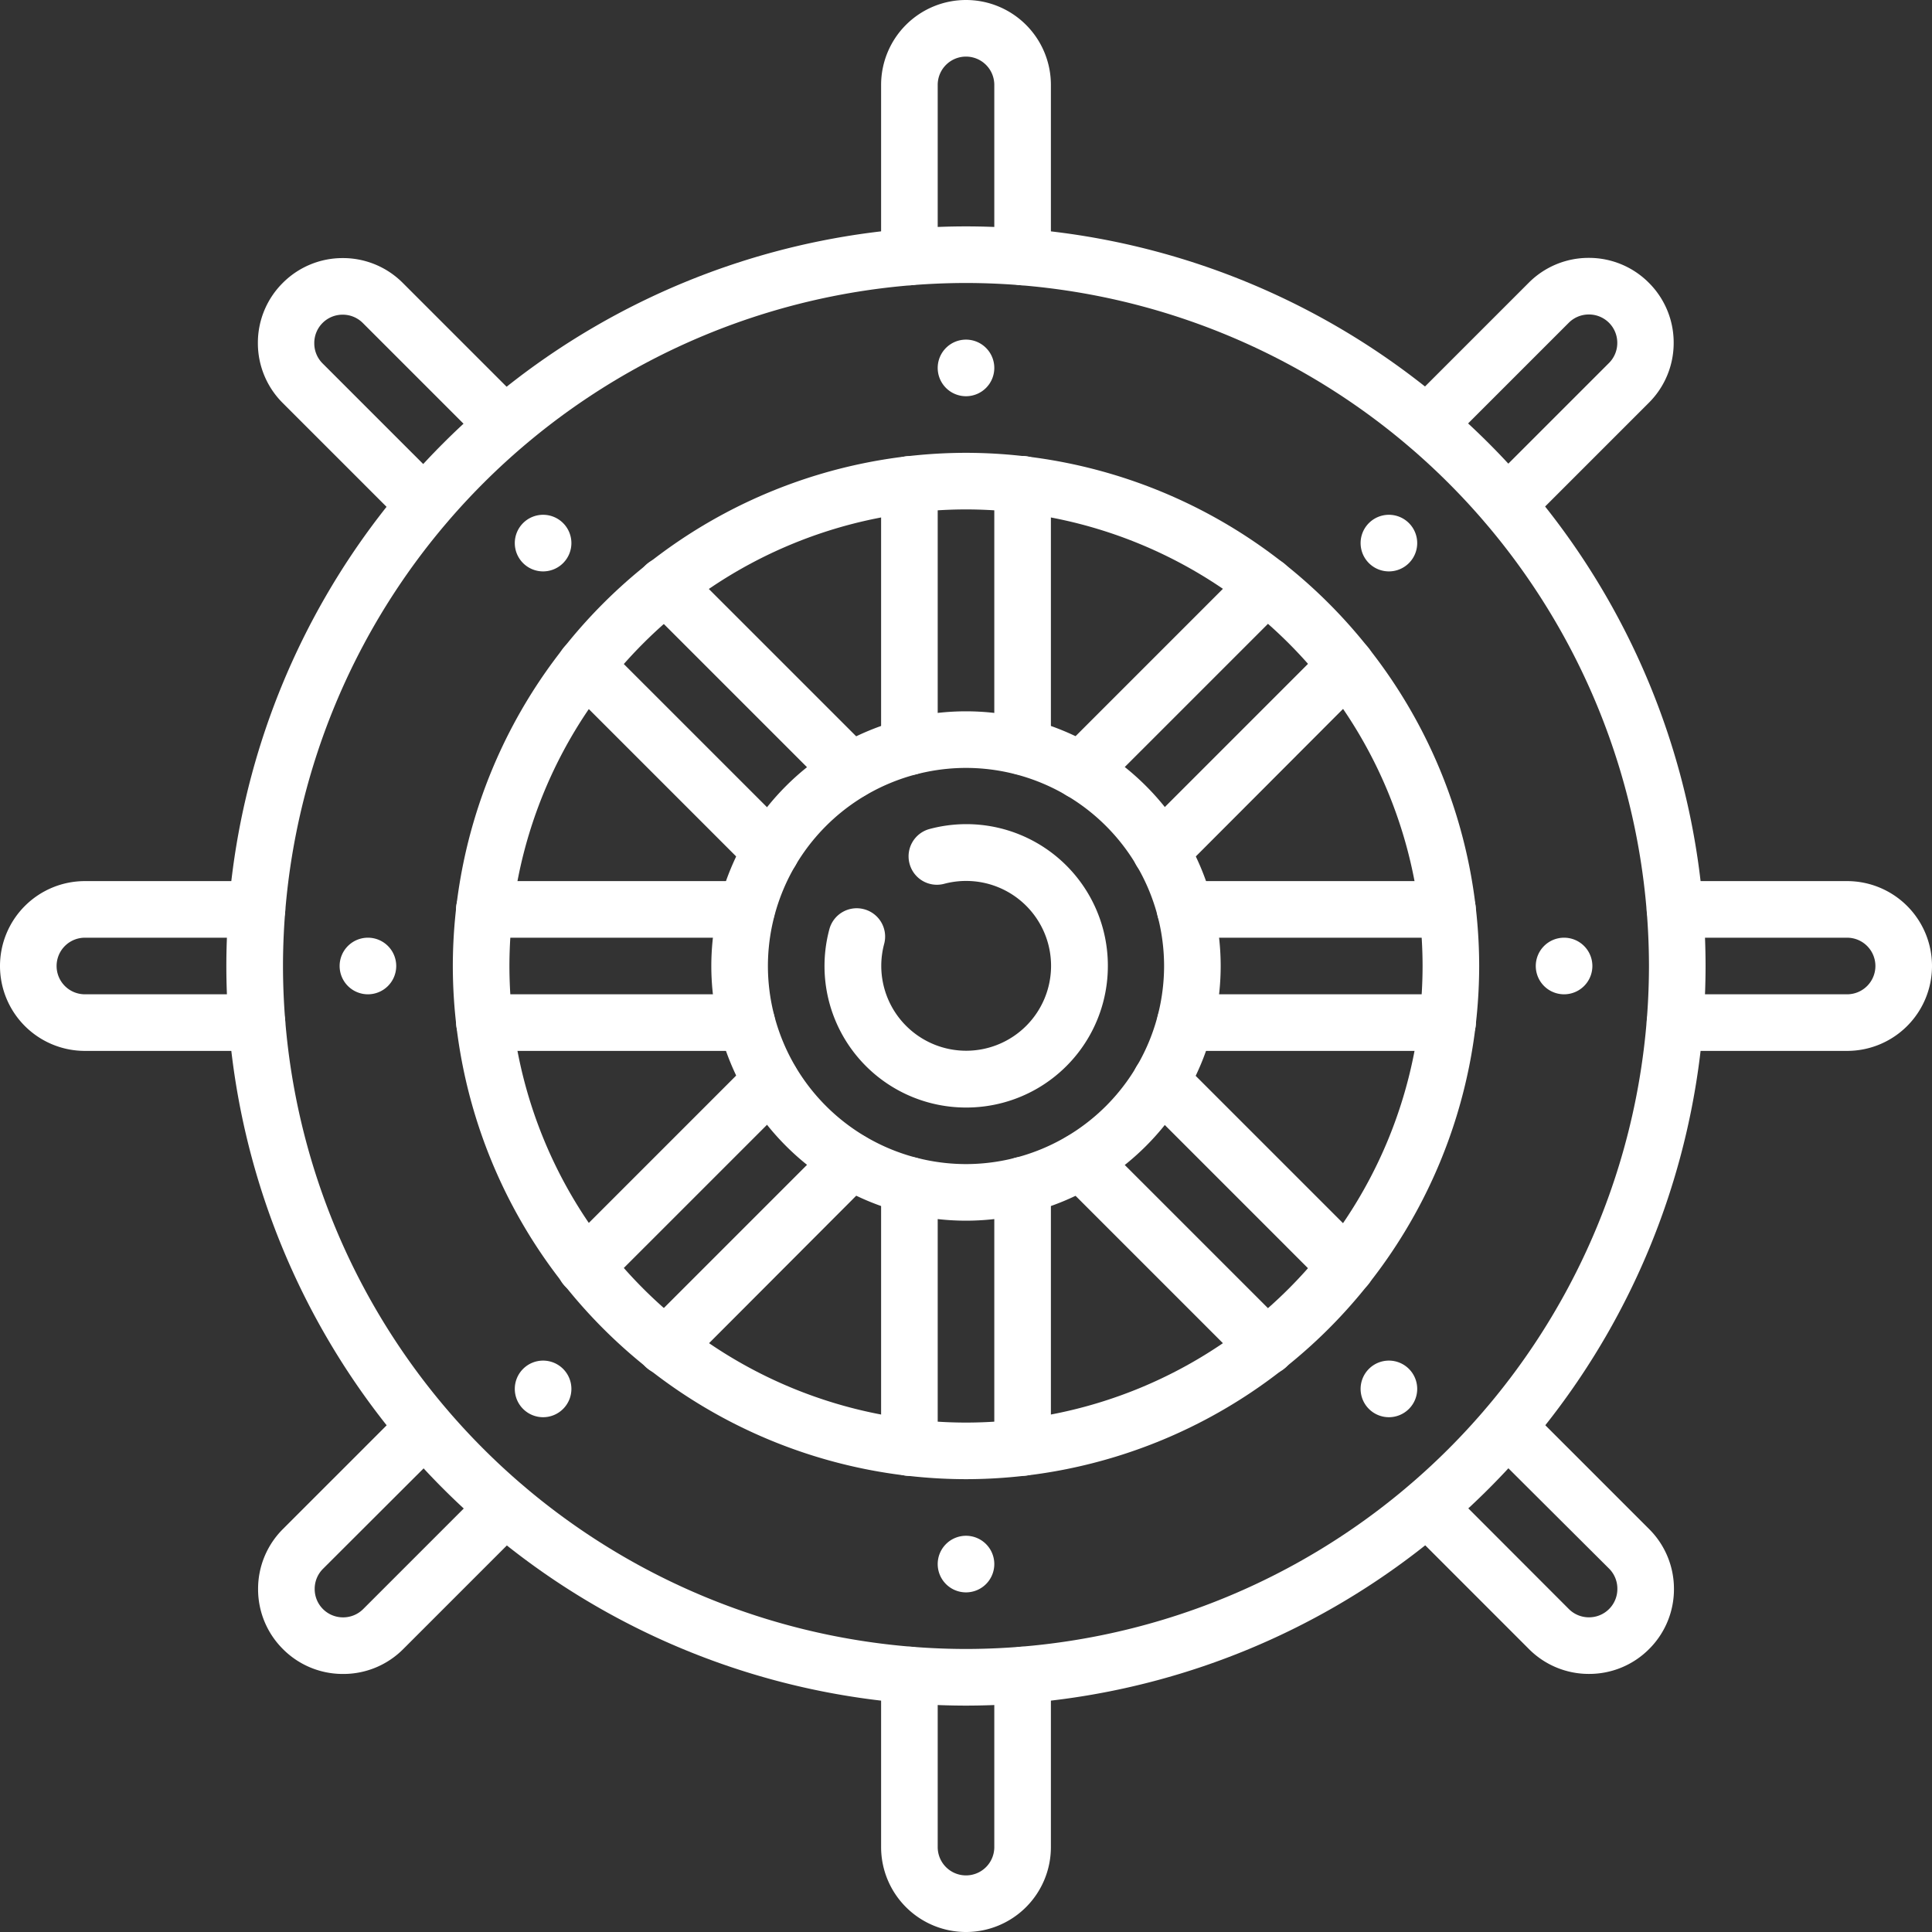<svg xmlns="http://www.w3.org/2000/svg" xmlns:xlink="http://www.w3.org/1999/xlink" width="47.79" height="47.79" viewBox="0 0 47.79 47.79"><rect x="0" y="0" width="47.79" height="47.79" fill="#333333" stroke="none"/><defs><clipPath id="a"><path d="M0-682.665H47.79v47.79H0Z" transform="translate(0 682.665)" fill="#fff"/></clipPath></defs><g transform="translate(0 682.665)"><g transform="translate(0 -682.665)"><g clip-path="url(#a)"><g transform="translate(6.384 6.384)"><path d="M-83.009-52.045a.7.7,0,0,1-.5-.205l-3.009-3.009a2.086,2.086,0,0,1-.615-1.485,2.086,2.086,0,0,1,.615-1.485,2.086,2.086,0,0,1,1.485-.615,2.086,2.086,0,0,1,1.485.615l3.009,3.009a.7.7,0,0,1,0,.99.7.7,0,0,1-.99,0l-3.009-3.009a.7.7,0,0,0-.5-.205.7.7,0,0,0-.495.205.7.7,0,0,0-.205.5.7.7,0,0,0,.205.5l3.009,3.009a.7.7,0,0,1,0,.99A.7.7,0,0,1-83.009-52.045Z" transform="translate(87.128 58.844)" fill="#fff"/></g><g transform="translate(34.607 34.607)"><path d="M-5.3-31.486A2.086,2.086,0,0,1-6.786-32.1L-9.795-35.11a.7.7,0,0,1,0-.99.7.7,0,0,1,.99,0L-5.8-33.091a.7.7,0,0,0,.5.205.7.7,0,0,0,.495-.205.7.7,0,0,0,.205-.5.7.7,0,0,0-.205-.5L-7.815-37.09a.7.7,0,0,1,0-.99.7.7,0,0,1,.99,0l3.009,3.009A2.086,2.086,0,0,1-3.2-33.586,2.086,2.086,0,0,1-3.816-32.1,2.086,2.086,0,0,1-5.3-31.486Z" transform="translate(10 38.285)" fill="#fff"/></g><g transform="translate(0 21.795)"><path d="M-84.436-5.8h-4.256a2.1,2.1,0,0,1-2.1-2.1,2.1,2.1,0,0,1,2.1-2.1h4.256a.7.7,0,0,1,.7.7.7.7,0,0,1-.7.7h-4.256a.7.7,0,0,0-.7.7.7.7,0,0,0,.7.7h4.256a.7.7,0,0,1,.7.7A.7.7,0,0,1-84.436-5.8Z" transform="translate(90.792 10)" fill="#fff"/></g><g transform="translate(40.734 21.795)"><path d="M-5.044-45.8H-9.3a.7.7,0,0,1-.7-.7.7.7,0,0,1,.7-.7h4.256a.7.7,0,0,0,.7-.7.7.7,0,0,0-.7-.7H-9.3a.7.7,0,0,1-.7-.7.7.7,0,0,1,.7-.7h4.256a2.1,2.1,0,0,1,2.1,2.1A2.1,2.1,0,0,1-5.044-45.8Z" transform="translate(10 50)" fill="#fff"/></g><g transform="translate(23.195 37.989)"><path d="M-18.6-9.3a.7.7,0,0,1-.7.7.7.7,0,0,1-.7-.7.7.7,0,0,1,.7-.7.7.7,0,0,1,.7.7" transform="translate(20 10)" fill="#fff"/></g><g transform="translate(12.734 33.656)"><path d="M-15.877-15.876a.7.7,0,0,1-.99,0,.7.7,0,0,1,0-.99.7.7,0,0,1,.99,0,.7.7,0,0,1,0,.99" transform="translate(17.072 17.071)" fill="#fff"/></g><g transform="translate(8.401 23.195)"><path d="M-9.3-18.6a.7.7,0,0,1-.7-.7.7.7,0,0,1,.7-.7.7.7,0,0,1,.7.7.7.7,0,0,1-.7.7" transform="translate(10 20)" fill="#fff"/></g><g transform="translate(12.734 12.734)"><path d="M-2.724-15.875a.7.7,0,0,1,0-.99.7.7,0,0,1,.99,0,.7.7,0,0,1,0,.99.7.7,0,0,1-.99,0" transform="translate(2.929 17.07)" fill="#fff"/></g><g transform="translate(23.195 8.401)"><path d="M0-9.3A.7.7,0,0,1,.7-10a.7.7,0,0,1,.7.7.7.7,0,0,1-.7.7A.7.7,0,0,1,0-9.3" transform="translate(0 10)" fill="#fff"/></g><g transform="translate(33.656 12.734)"><path d="M-2.724-2.724a.7.7,0,0,1,.99,0,.7.7,0,0,1,0,.99.7.7,0,0,1-.99,0,.7.7,0,0,1,0-.99" transform="translate(2.929 2.929)" fill="#fff"/></g><g transform="translate(37.989 23.195)"><path d="M-9.3,0a.7.7,0,0,1,.7.7.7.7,0,0,1-.7.7A.7.7,0,0,1-10,.7.7.7,0,0,1-9.3,0" transform="translate(10)" fill="#fff"/></g><g transform="translate(33.656 33.656)"><path d="M-15.877-2.725a.7.7,0,0,1,0,.99.7.7,0,0,1-.99,0,.7.7,0,0,1,0-.99.7.7,0,0,1,.99,0" transform="translate(17.072 2.93)" fill="#fff"/></g><g transform="translate(21.795 0)"><path d="M-46.5-83.736a.7.7,0,0,1-.7-.7v-4.256a.7.7,0,0,0-.7-.7.7.7,0,0,0-.7.7v4.256a.7.7,0,0,1-.7.7.7.7,0,0,1-.7-.7v-4.256a2.1,2.1,0,0,1,2.1-2.1,2.1,2.1,0,0,1,2.1,2.1v4.256A.7.7,0,0,1-46.5-83.736Z" transform="translate(50 90.792)" fill="#fff"/></g><g transform="translate(21.795 40.734)"><path d="M-7.9-2.944a2.1,2.1,0,0,1-2.1-2.1V-9.3a.7.7,0,0,1,.7-.7.7.7,0,0,1,.7.7v4.256a.7.7,0,0,0,.7.7.7.7,0,0,0,.7-.7V-9.3a.7.7,0,0,1,.7-.7.7.7,0,0,1,.7.7v4.256A2.1,2.1,0,0,1-7.9-2.944Z" transform="translate(10 10)" fill="#fff"/></g><g transform="translate(11.283 24.595)"><path d="M-2.812-8.6H-9.3a.7.7,0,0,1-.7-.7.7.7,0,0,1,.7-.7h6.488a.7.7,0,0,1,.7.7A.7.7,0,0,1-2.812-8.6Z" transform="translate(10 10)" fill="#fff"/></g><g transform="translate(11.283 21.795)"><path d="M-95.5-8.6h-6.488a.7.7,0,0,1-.7-.7.7.7,0,0,1,.7-.7H-95.5a.7.7,0,0,1,.7.7A.7.7,0,0,1-95.5-8.6Z" transform="translate(102.685 10)" fill="#fff"/></g><g transform="translate(21.795 11.283)"><path d="M-9.3-2.111a.7.7,0,0,1-.7-.7V-9.3a.7.7,0,0,1,.7-.7.7.7,0,0,1,.7.7v6.489A.7.7,0,0,1-9.3-2.111Z" transform="translate(10 10)" fill="#fff"/></g><g transform="translate(24.595 11.282)"><path d="M-9.3-94.8a.7.7,0,0,1-.7-.7v-6.489a.7.7,0,0,1,.7-.7.7.7,0,0,1,.7.7V-95.5A.7.7,0,0,1-9.3-94.8Z" transform="translate(10 102.686)" fill="#fff"/></g><g transform="translate(26.039 13.782)"><path d="M-74.856-4.011a.7.7,0,0,1-.5-.205.7.7,0,0,1,0-.99l4.589-4.589a.7.7,0,0,1,.99,0,.7.7,0,0,1,0,.99l-4.589,4.589A.7.7,0,0,1-74.856-4.011Z" transform="translate(75.556 10)" fill="#fff"/></g><g transform="translate(28.019 15.762)"><path d="M-9.3-69.566a.7.7,0,0,1-.5-.205.7.7,0,0,1,0-.99l4.589-4.589a.7.7,0,0,1,.99,0,.7.7,0,0,1,0,.99L-8.8-69.772A.7.7,0,0,1-9.3-69.566Z" transform="translate(10 75.556)" fill="#fff"/></g><g transform="translate(13.782 15.762)"><path d="M-4.711-4.011a.7.7,0,0,1-.5-.205L-9.795-8.8a.7.7,0,0,1,0-.99.7.7,0,0,1,.99,0l4.589,4.589a.7.7,0,0,1,0,.99A.7.7,0,0,1-4.711-4.011Z" transform="translate(10 10)" fill="#fff"/></g><g transform="translate(15.762 13.782)"><path d="M-70.267-69.568a.7.7,0,0,1-.5-.205l-4.589-4.589a.7.7,0,0,1,0-.99.7.7,0,0,1,.99,0l4.589,4.589a.7.7,0,0,1,0,.99A.7.7,0,0,1-70.267-69.568Z" transform="translate(75.556 75.557)" fill="#fff"/></g><g transform="translate(15.762 28.019)"><path d="M-9.3-69.566a.7.7,0,0,1-.5-.205.7.7,0,0,1,0-.99l4.589-4.589a.7.7,0,0,1,.99,0,.7.7,0,0,1,0,.99L-8.8-69.772A.7.7,0,0,1-9.3-69.566Z" transform="translate(10 75.556)" fill="#fff"/></g><g transform="translate(13.782 26.039)"><path d="M-74.856-4.011a.7.7,0,0,1-.5-.205.7.7,0,0,1,0-.99l4.589-4.589a.7.7,0,0,1,.99,0,.7.7,0,0,1,0,.99l-4.589,4.589A.7.7,0,0,1-74.856-4.011Z" transform="translate(75.556 10)" fill="#fff"/></g><g transform="translate(28.619 24.595)"><path d="M-2.811-8.6H-9.3a.7.7,0,0,1-.7-.7.7.7,0,0,1,.7-.7h6.489a.7.7,0,0,1,.7.7A.7.7,0,0,1-2.811-8.6Z" transform="translate(10 10)" fill="#fff"/></g><g transform="translate(28.619 21.795)"><path d="M-95.5-8.6h-6.489a.7.7,0,0,1-.7-.7.7.7,0,0,1,.7-.7H-95.5a.7.7,0,0,1,.7.7A.7.7,0,0,1-95.5-8.6Z" transform="translate(102.686 10)" fill="#fff"/></g><g transform="translate(28.019 26.039)"><path d="M-70.267-69.566a.7.7,0,0,1-.5-.205l-4.589-4.589a.7.7,0,0,1,0-.99.7.7,0,0,1,.99,0l4.589,4.589a.7.7,0,0,1,0,.99A.7.7,0,0,1-70.267-69.566Z" transform="translate(75.556 75.556)" fill="#fff"/></g><g transform="translate(26.039 28.019)"><path d="M-4.711-4.011a.7.7,0,0,1-.5-.205L-9.795-8.8a.7.7,0,0,1,0-.99.7.7,0,0,1,.99,0l4.589,4.589a.7.7,0,0,1,0,.99A.7.7,0,0,1-4.711-4.011Z" transform="translate(10 10)" fill="#fff"/></g><g transform="translate(24.595 28.619)"><path d="M-9.3-94.8a.7.7,0,0,1-.7-.7v-6.489a.7.7,0,0,1,.7-.7.7.7,0,0,1,.7.7V-95.5A.7.7,0,0,1-9.3-94.8Z" transform="translate(10 102.686)" fill="#fff"/></g><g transform="translate(21.795 28.619)"><path d="M-9.3-2.111a.7.7,0,0,1-.7-.7V-9.3a.7.7,0,0,1,.7-.7.7.7,0,0,1,.7.7v6.489A.7.7,0,0,1-9.3-2.111Z" transform="translate(10 10)" fill="#fff"/></g><g transform="translate(6.384 34.607)"><path d="M-56.743-3.2a2.086,2.086,0,0,1-1.485-.615A2.086,2.086,0,0,1-58.843-5.3a2.086,2.086,0,0,1,.615-1.485l3.009-3.009a.7.7,0,0,1,.99,0,.7.7,0,0,1,0,.99L-57.238-5.8a.7.7,0,0,0-.205.5.7.7,0,0,0,.205.495.7.7,0,0,0,.5.205.7.7,0,0,0,.495-.205l3.009-3.009a.7.7,0,0,1,.99,0,.7.7,0,0,1,0,.99l-3.009,3.009A2.086,2.086,0,0,1-56.743-3.2Z" transform="translate(58.843 10)" fill="#fff"/></g><g transform="translate(34.607 6.384)"><path d="M-35.6-80.33a.7.7,0,0,1-.5-.205.7.7,0,0,1,0-.99l3.009-3.009a.7.7,0,0,0,.205-.5.7.7,0,0,0-.205-.495.7.7,0,0,0-.5-.205.7.7,0,0,0-.495.205l-3.009,3.009a.7.7,0,0,1-.99,0,.7.7,0,0,1,0-.99l3.009-3.009a2.086,2.086,0,0,1,1.485-.615,2.086,2.086,0,0,1,1.485.615,2.086,2.086,0,0,1,.615,1.485,2.086,2.086,0,0,1-.615,1.485l-3.009,3.009A.7.7,0,0,1-35.6-80.33Z" transform="translate(38.284 87.129)" fill="#fff"/></g><g transform="translate(5.6 5.6)"><path d="M-494.371-261.333a18.315,18.315,0,0,1,18.295,18.295,18.315,18.315,0,0,1-18.295,18.295,18.315,18.315,0,0,1-18.295-18.295A18.315,18.315,0,0,1-494.371-261.333Zm0,35.189a16.914,16.914,0,0,0,16.895-16.895,16.914,16.914,0,0,0-16.895-16.894,16.914,16.914,0,0,0-16.894,16.894A16.914,16.914,0,0,0-494.371-226.144Z" transform="translate(512.665 261.333)" fill="#fff"/></g><g transform="translate(11.201 11.201)"><path d="M-339.972-181.333a12.709,12.709,0,0,1,12.694,12.694,12.709,12.709,0,0,1-12.694,12.694,12.709,12.709,0,0,1-12.694-12.694A12.709,12.709,0,0,1-339.972-181.333Zm0,23.988a11.307,11.307,0,0,0,11.294-11.294,11.307,11.307,0,0,0-11.294-11.294,11.307,11.307,0,0,0-11.294,11.294A11.307,11.307,0,0,0-339.972-157.345Z" transform="translate(352.666 181.333)" fill="#fff"/></g><g transform="translate(20.395 20.395)"><path d="M-7.861-32.643a3.5,3.5,0,0,1-3.5-3.5,3.506,3.506,0,0,1,.119-.906.7.7,0,0,1,.857-.5.7.7,0,0,1,.5.857,2.106,2.106,0,0,0-.072.544,2.1,2.1,0,0,0,2.1,2.1,2.1,2.1,0,0,0,2.1-2.1,2.1,2.1,0,0,0-2.1-2.1,2.108,2.108,0,0,0-.544.071.7.7,0,0,1-.857-.5.7.7,0,0,1,.5-.857,3.509,3.509,0,0,1,.906-.119,3.5,3.5,0,0,1,3.5,3.5A3.5,3.5,0,0,1-7.861-32.643Z" transform="translate(11.361 39.644)" fill="#fff"/></g><g transform="translate(17.595 17.595)"><path d="M-163.7-90a6.308,6.308,0,0,1,6.3,6.3,6.308,6.308,0,0,1-6.3,6.3,6.308,6.308,0,0,1-6.3-6.3A6.308,6.308,0,0,1-163.7-90Zm0,11.2a4.906,4.906,0,0,0,4.9-4.9,4.906,4.906,0,0,0-4.9-4.9,4.906,4.906,0,0,0-4.9,4.9A4.906,4.906,0,0,0-163.7-78.8Z" transform="translate(170 90)" fill="#fff"/></g></g></g></g></svg>